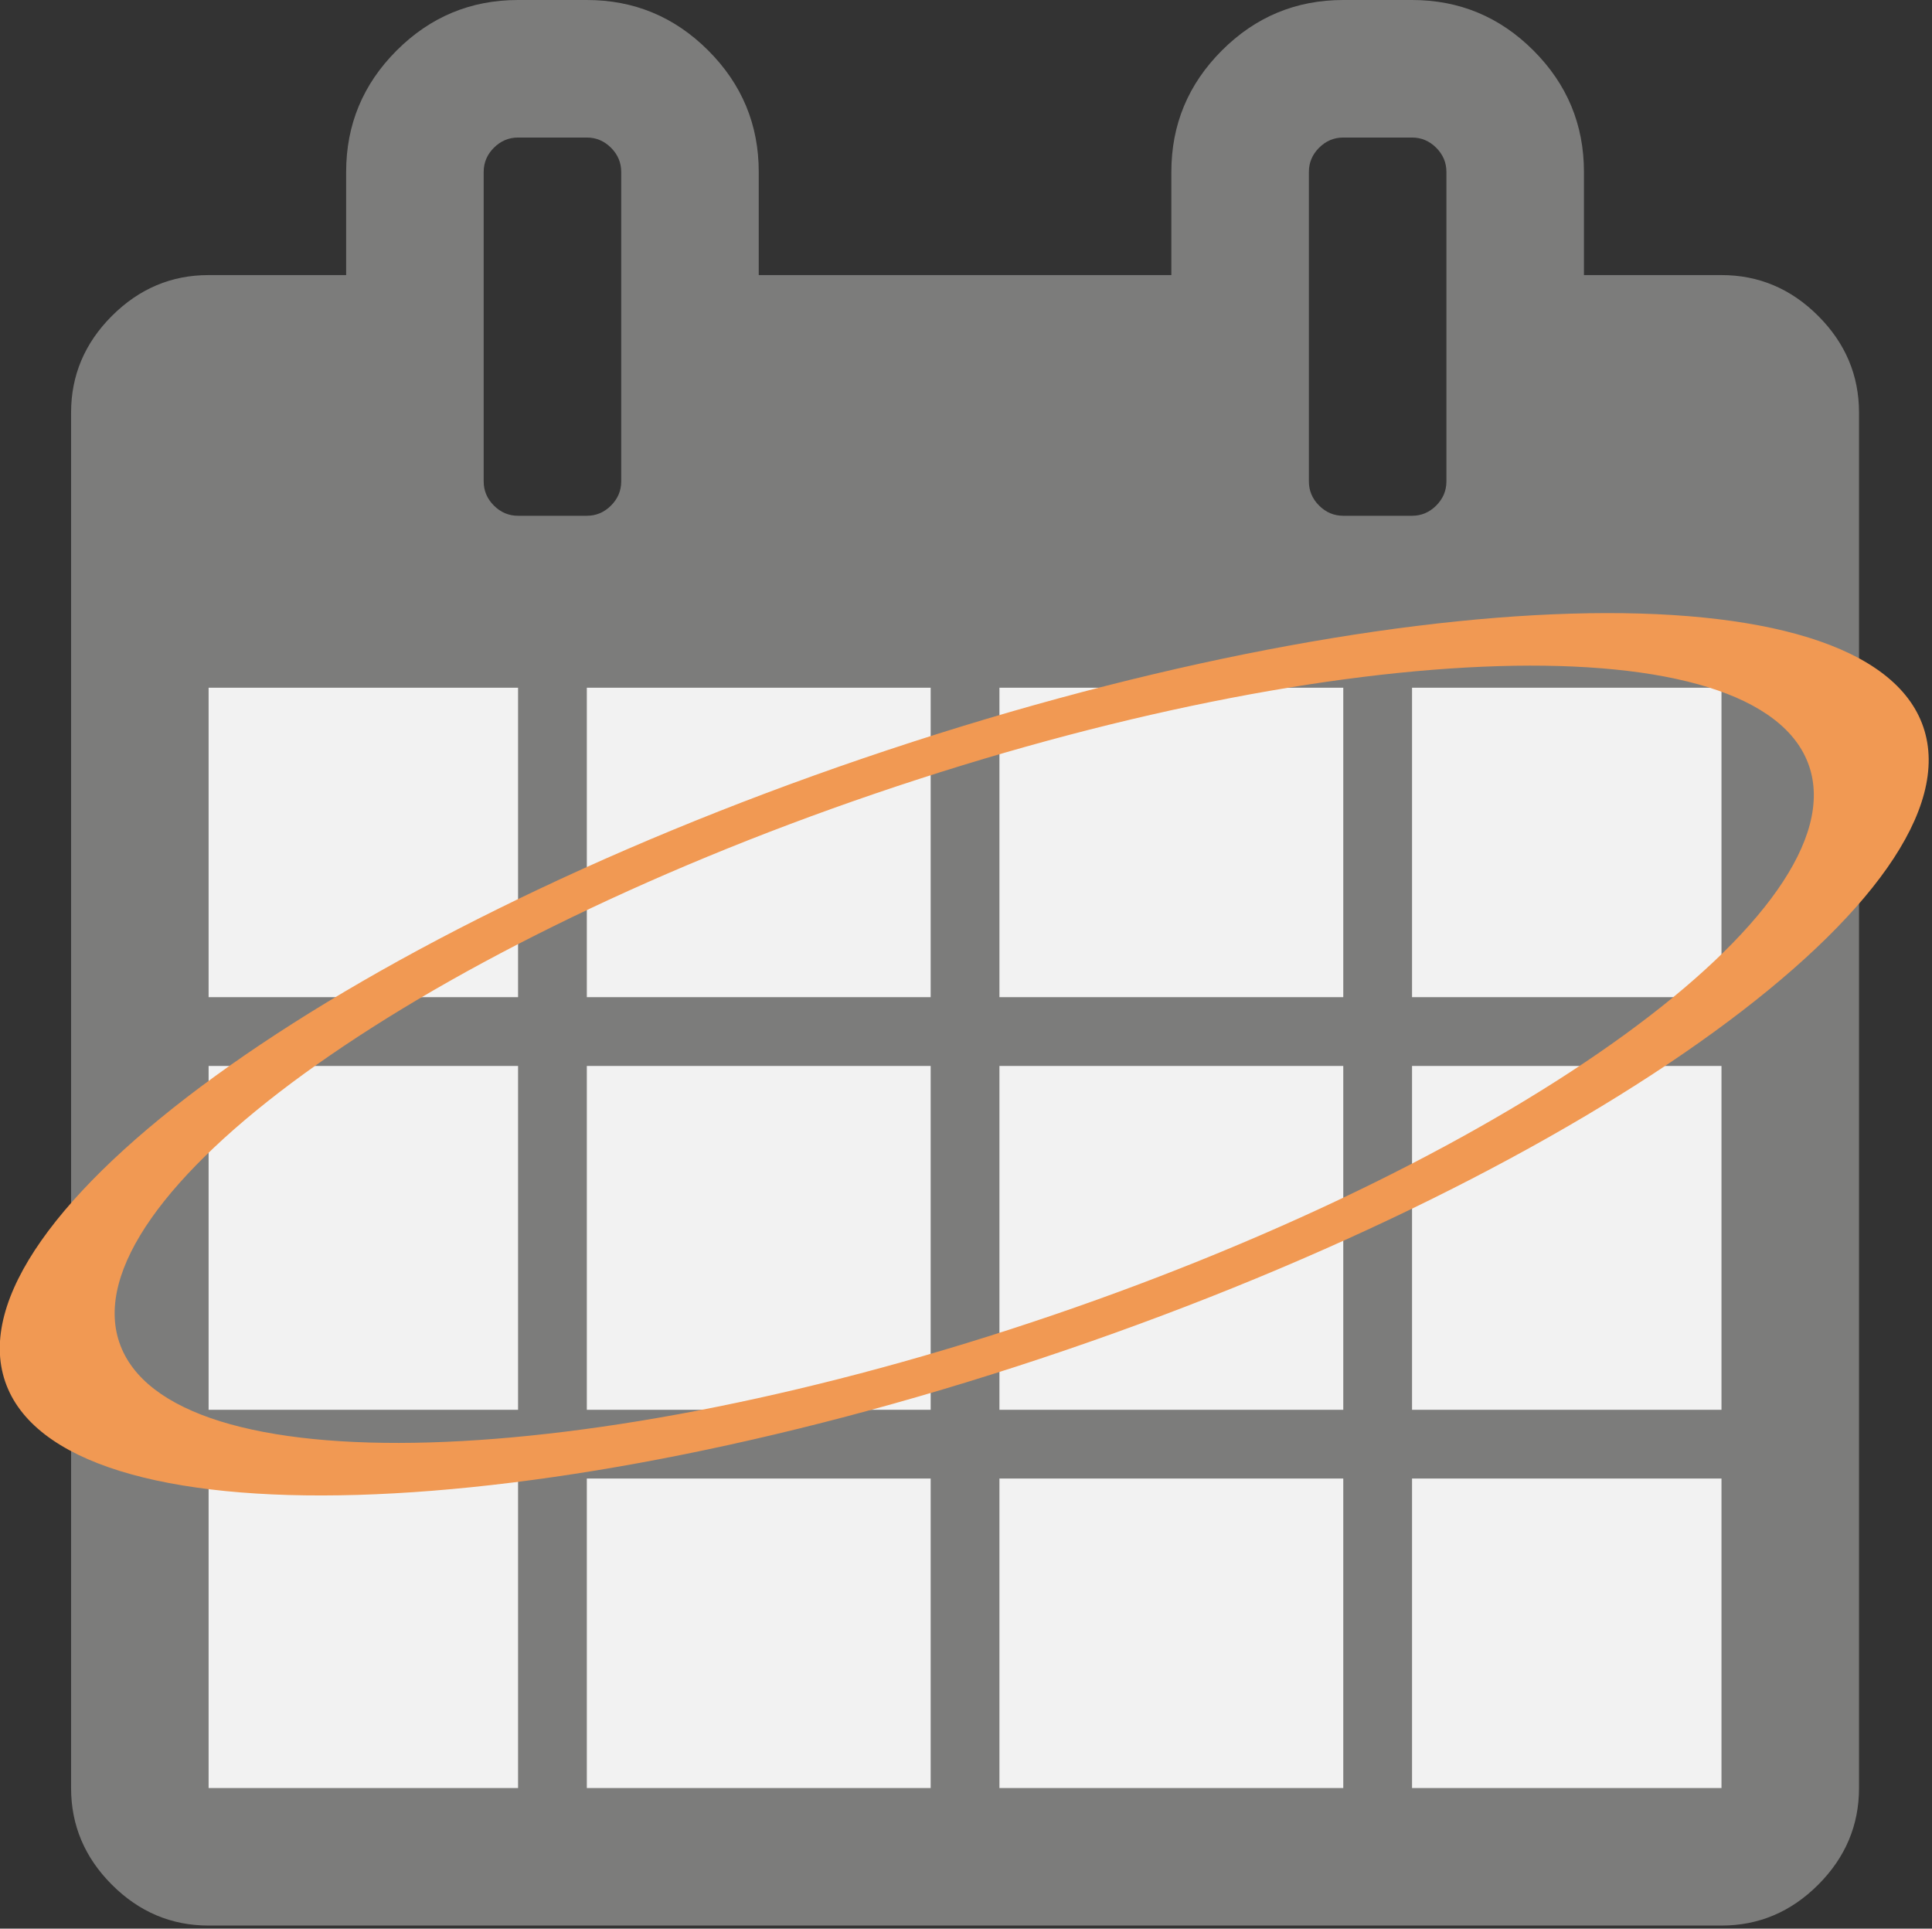 <?xml version="1.0" encoding="UTF-8" standalone="no"?>
<!DOCTYPE svg PUBLIC "-//W3C//DTD SVG 1.1//EN" "http://www.w3.org/Graphics/SVG/1.1/DTD/svg11.dtd">
<svg width="100%" height="100%" viewBox="0 0 561 560" version="1.1" xmlns="http://www.w3.org/2000/svg" xmlns:xlink="http://www.w3.org/1999/xlink" xml:space="preserve" xmlns:serif="http://www.serif.com/" style="fill-rule:evenodd;clip-rule:evenodd;stroke-linejoin:round;stroke-miterlimit:1.414;">
    <rect x="0" y="0" width="561" height="560" fill="#333333" stroke="none"/>
    <g transform="matrix(1,0,0,1,-513.256,-534.962)">
        <g transform="matrix(1,0,0,0.938,7.282,51.269)">
            <rect x="533.906" y="722.851" width="505.98" height="361.16" style="fill:rgb(242,242,242);"/>
        </g>
        <g transform="matrix(0.312,0,0,0.312,513.928,534.962)">
            <path d="M192,1664L480,1664L480,1376L192,1376L192,1664ZM544,1664L864,1664L864,1376L544,1376L544,1664ZM192,1312L480,1312L480,992L192,992L192,1312ZM544,1312L864,1312L864,992L544,992L544,1312ZM192,928L480,928L480,640L192,640L192,928ZM928,1664L1248,1664L1248,1376L928,1376L928,1664ZM544,928L864,928L864,640L544,640L544,928ZM1312,1664L1600,1664L1600,1376L1312,1376L1312,1664ZM928,1312L1248,1312L1248,992L928,992L928,1312ZM576,448L576,160C576,151.333 572.833,143.833 566.5,137.5C560.167,131.167 552.667,128 544,128L480,128C471.333,128 463.833,131.167 457.5,137.5C451.167,143.833 448,151.333 448,160L448,448C448,456.667 451.167,464.167 457.5,470.5C463.833,476.833 471.333,480 480,480L544,480C552.667,480 560.167,476.833 566.5,470.5C572.833,464.167 576,456.667 576,448ZM1312,1312L1600,1312L1600,992L1312,992L1312,1312ZM928,928L1248,928L1248,640L928,640L928,928ZM1312,928L1600,928L1600,640L1312,640L1312,928ZM1344,448L1344,160C1344,151.333 1340.83,143.833 1334.5,137.5C1328.17,131.167 1320.67,128 1312,128L1248,128C1239.33,128 1231.83,131.167 1225.5,137.5C1219.17,143.833 1216,151.333 1216,160L1216,448C1216,456.667 1219.17,464.167 1225.5,470.5C1231.83,476.833 1239.33,480 1248,480L1312,480C1320.67,480 1328.17,476.833 1334.5,470.5C1340.83,464.167 1344,456.667 1344,448ZM1728,384L1728,1664C1728,1698.67 1715.33,1728.67 1690,1754C1664.67,1779.33 1634.67,1792 1600,1792L192,1792C157.333,1792 127.333,1779.33 102,1754C76.667,1728.67 64,1698.67 64,1664L64,384C64,349.333 76.667,319.333 102,294C127.333,268.667 157.333,256 192,256L320,256L320,160C320,116 335.667,78.333 367,47C398.333,15.667 436,0 480,0L544,0C588,0 625.667,15.667 657,47C688.333,78.333 704,116 704,160L704,256L1088,256L1088,160C1088,116 1103.67,78.333 1135,47C1166.33,15.667 1204,0 1248,0L1312,0C1356,0 1393.67,15.667 1425,47C1456.33,78.333 1472,116 1472,160L1472,256L1600,256C1634.67,256 1664.67,268.667 1690,294C1715.33,319.333 1728,349.333 1728,384Z" style="fill:rgb(124,124,123);fill-rule:nonzero;"/>
        </g>
        <g transform="matrix(0.551,-0.188,0.219,0.642,149.631,378.932)">
            <path d="M790.017,817.328C1068.97,817.328 1295.45,877.317 1295.45,951.205C1295.45,1025.09 1068.97,1085.08 790.017,1085.08C511.06,1085.08 284.583,1025.09 284.583,951.205C284.583,877.317 511.06,817.328 790.017,817.328ZM790.017,833.273C1035.75,833.273 1235.25,886.117 1235.25,951.205C1235.25,1016.29 1035.75,1069.14 790.017,1069.14C544.285,1069.14 344.781,1016.29 344.781,951.205C344.781,886.117 544.285,833.273 790.017,833.273Z" style="fill:rgb(241,153,83);"/>
        </g>
    </g>
</svg>
